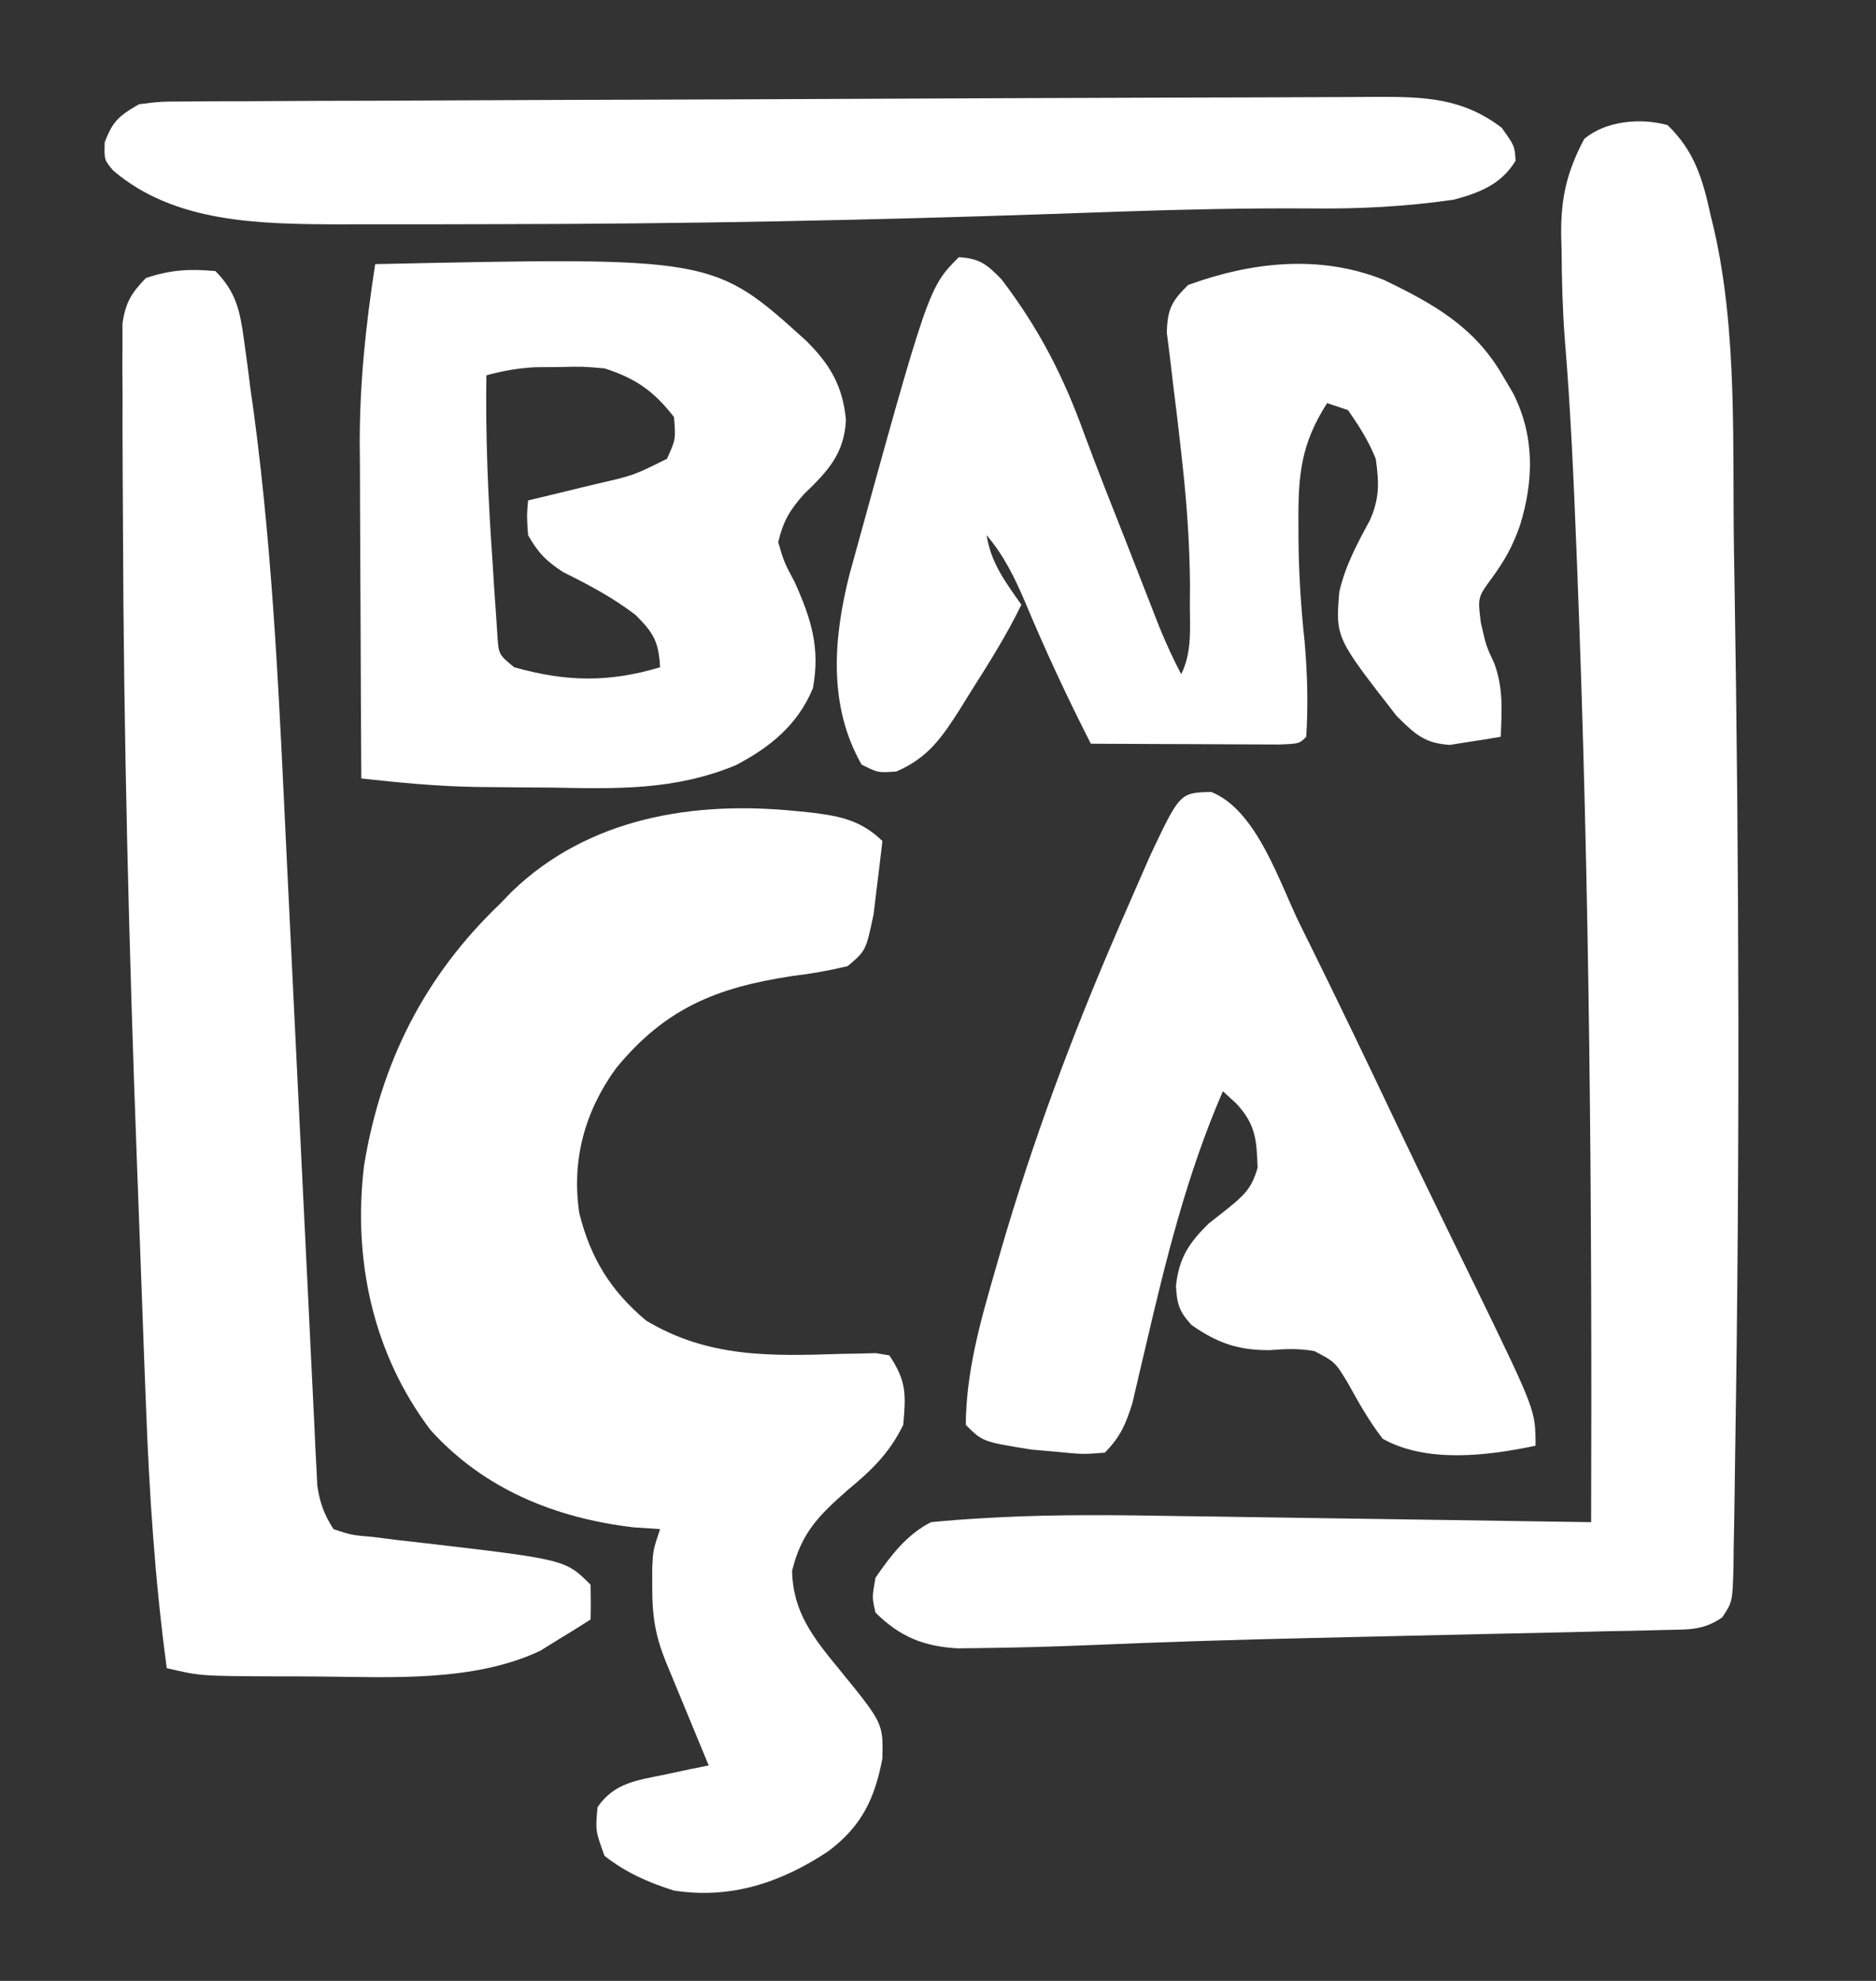 <?xml version="1.0" encoding="UTF-8"?>
<svg version="1.1" xmlns="http://www.w3.org/2000/svg" width="270" height="285">
<rect width="100%" height="100%" fill="#333333" stroke="none"/>
<path d="M0 0 C3.883 3.733 5.079 7.817 6.188 12.938 C6.352 13.608 6.516 14.279 6.686 14.971 C10.103 29.983 9.314 46.071 9.562 61.375 C9.583 62.613 9.604 63.851 9.626 65.126 C10.313 106.99 10.413 148.891 9.736 190.756 C9.704 192.774 9.677 194.792 9.654 196.809 C9.622 199.526 9.57 202.241 9.512 204.957 C9.505 205.741 9.499 206.525 9.492 207.332 C9.349 212.476 9.349 212.476 7.875 214.688 C5.125 216.613 2.907 216.435 -0.43 216.508 C-1.079 216.527 -1.729 216.545 -2.398 216.564 C-4.557 216.621 -6.716 216.658 -8.875 216.695 C-10.398 216.732 -11.921 216.77 -13.444 216.81 C-17.477 216.911 -21.511 216.995 -25.545 217.075 C-29.542 217.157 -33.539 217.252 -37.535 217.348 C-42.228 217.459 -46.921 217.571 -51.615 217.674 C-62.128 217.91 -72.634 218.24 -83.14 218.689 C-88.423 218.907 -93.702 219.056 -98.988 219.114 C-100.038 219.126 -101.088 219.138 -102.169 219.15 C-107.016 218.893 -110.525 217.475 -114 214 C-114.5 211.812 -114.5 211.812 -114 209 C-111.815 205.829 -109.481 202.741 -106 201 C-103.509 200.755 -101.043 200.567 -98.545 200.43 C-97.788 200.387 -97.032 200.345 -96.252 200.301 C-87.589 199.863 -78.947 199.976 -70.277 200.121 C-68.553 200.145 -66.828 200.169 -65.104 200.193 C-60.627 200.255 -56.151 200.324 -51.675 200.395 C-47.082 200.466 -42.489 200.531 -37.896 200.596 C-28.931 200.724 -19.965 200.859 -11 201 C-10.855 155.274 -11.201 109.635 -13 63.938 C-13.042 62.873 -13.084 61.808 -13.127 60.711 C-13.526 50.694 -13.962 40.7 -14.795 30.708 C-15.113 26.513 -15.222 22.331 -15.25 18.125 C-15.271 17.336 -15.291 16.547 -15.312 15.734 C-15.348 10.396 -14.495 6.739 -12 2 C-8.917 -0.626 -3.855 -1.077 0 0 Z " fill="#FFFFFF" transform="translate(240,18)"/>
<path d="M0 0 C1.161 0.116 1.161 0.116 2.346 0.234 C6.491 0.752 9.385 1.373 12.438 4.312 C12.182 6.564 11.907 8.814 11.625 11.062 C11.399 12.942 11.399 12.942 11.168 14.859 C10.062 20.086 10.062 20.086 7.438 22.312 C4.689 22.967 2.16 23.411 -0.625 23.75 C-11.448 25.398 -18.831 28.372 -25.938 37.055 C-30.416 43.277 -32.31 50.194 -31.195 57.828 C-29.593 64.278 -26.678 69.045 -21.562 73.312 C-12.625 78.675 -3.647 78.426 6.445 78.098 C7.314 78.083 8.183 78.069 9.078 78.055 C9.867 78.033 10.657 78.011 11.47 77.988 C12.119 78.095 12.768 78.202 13.438 78.312 C15.921 82.038 15.818 83.9 15.438 88.312 C13.433 92.387 10.916 94.82 7.438 97.688 C3.234 101.388 0.777 103.851 -0.562 109.312 C-0.441 115.28 2.528 118.994 6.223 123.48 C12.548 131.234 12.548 131.234 12.438 136.312 C11.311 142.149 9.446 146.052 4.645 149.66 C-2.153 154.17 -9.38 156.581 -17.562 155.312 C-21.285 154.133 -24.485 152.737 -27.562 150.312 C-28.875 146.688 -28.875 146.688 -28.562 143.312 C-26.149 139.795 -22.883 139.458 -18.875 138.625 C-17.696 138.374 -16.516 138.122 -15.301 137.863 C-13.945 137.591 -13.945 137.591 -12.562 137.312 C-13.056 136.12 -13.55 134.928 -14.059 133.699 C-14.706 132.133 -15.353 130.566 -16 129 C-16.325 128.214 -16.651 127.429 -16.986 126.619 C-17.455 125.483 -17.455 125.483 -17.934 124.324 C-18.222 123.628 -18.51 122.931 -18.806 122.214 C-20.261 118.557 -20.698 115.73 -20.688 111.812 C-20.69 110.853 -20.693 109.894 -20.695 108.906 C-20.562 106.312 -20.562 106.312 -19.562 103.312 C-20.8 103.23 -22.038 103.147 -23.312 103.062 C-34.574 101.754 -44.909 97.574 -52.598 89.059 C-60.907 78.068 -63.784 64.574 -62.172 51.031 C-59.743 36.209 -53.492 23.743 -42.562 13.312 C-42.012 12.743 -41.462 12.173 -40.895 11.586 C-29.812 0.914 -14.684 -1.484 0 0 Z " fill="#FFFFFF" transform="translate(114.562,116.688)"/>
<path d="M0 0 C2.961 2.975 3.542 5.703 4.098 9.785 C4.34 11.546 4.34 11.546 4.588 13.342 C4.745 14.57 4.901 15.797 5.062 17.062 C5.223 18.201 5.383 19.34 5.549 20.514 C8.371 41.671 9.249 63.096 10.262 84.4 C10.443 88.205 10.63 92.01 10.818 95.815 C11.352 106.607 11.879 117.4 12.396 128.194 C12.714 134.852 13.042 141.509 13.375 148.167 C13.5 150.689 13.621 153.212 13.738 155.734 C13.902 159.235 14.077 162.734 14.254 166.234 C14.3 167.271 14.345 168.309 14.393 169.377 C14.443 170.328 14.493 171.279 14.545 172.259 C14.585 173.083 14.625 173.907 14.666 174.756 C15.034 177.229 15.647 178.9 17 181 C19.587 181.861 19.587 181.861 22.688 182.125 C23.85 182.273 25.013 182.421 26.211 182.574 C28.087 182.785 28.087 182.785 30 183 C50.38 185.38 50.38 185.38 54 189 C54.041 190.666 54.043 192.334 54 194 C52.477 194.988 50.93 195.938 49.375 196.875 C48.516 197.409 47.658 197.942 46.773 198.492 C37.239 203.006 25.322 202.302 14.974 202.206 C12.908 202.187 10.842 202.185 8.775 202.186 C-2.175 202.137 -2.175 202.137 -7 201 C-8.709 188.34 -9.528 175.761 -10 163 C-10.08 160.921 -10.161 158.842 -10.242 156.763 C-10.46 151.059 -10.665 145.354 -10.869 139.65 C-11.003 135.928 -11.142 132.207 -11.282 128.485 C-12.43 97.793 -13.213 67.114 -13.304 36.399 C-13.312 34.196 -13.326 31.994 -13.341 29.792 C-13.368 25.709 -13.367 21.626 -13.363 17.543 C-13.372 16.326 -13.382 15.11 -13.391 13.856 C-13.385 12.743 -13.379 11.629 -13.372 10.481 C-13.373 9.514 -13.374 8.546 -13.374 7.549 C-12.931 4.531 -12.108 3.179 -10 1 C-6.42 -0.193 -3.757 -0.335 0 0 Z " fill="#FFFFFF" transform="translate(31,39)"/>
<path d="M0 0 C3.021 0.198 4.009 1.01 6.148 3.195 C11.512 10.252 15.011 17.023 18.044 25.413 C19.947 30.563 21.984 35.662 23.996 40.77 C24.74 42.663 25.48 44.558 26.218 46.453 C26.677 47.627 27.136 48.802 27.609 50.012 C28.022 51.068 28.434 52.125 28.858 53.214 C29.813 55.542 30.834 57.772 32 60 C33.611 56.777 33.235 53.29 33.25 49.75 C33.255 48.894 33.261 48.038 33.266 47.156 C33.225 41.446 32.839 35.816 32.223 30.141 C32.15 29.468 32.077 28.796 32.003 28.103 C31.632 24.734 31.234 21.369 30.804 18.007 C30.658 16.767 30.513 15.527 30.363 14.25 C30.151 12.587 30.151 12.587 29.935 10.891 C30.011 7.502 30.606 6.35 33 4 C42.186 0.652 52.01 -0.405 61.172 3.273 C68.299 6.698 74.201 10.01 78.25 17 C78.75 17.846 79.25 18.691 79.766 19.562 C82.884 25.721 82.765 32.13 80.75 38.625 C79.679 41.631 78.658 43.474 76.75 46.125 C74.671 48.947 74.671 48.947 75.125 52.562 C75.873 55.888 75.873 55.888 77.062 58.438 C78.387 62.057 78.13 65.158 78 69 C76.442 69.278 74.878 69.521 73.312 69.75 C72.007 69.959 72.007 69.959 70.676 70.172 C66.946 69.932 65.642 68.6 63 66 C54.225 54.737 54.225 54.737 54.75 48.188 C55.593 44.44 57.313 41.261 59.129 37.902 C60.568 34.76 60.492 32.382 60 29 C58.908 26.331 57.681 24.402 56 22 C54.515 21.505 54.515 21.505 53 21 C49.273 26.833 48.833 31.202 48.875 38.062 C48.877 38.823 48.879 39.583 48.881 40.366 C48.919 45.424 49.233 50.391 49.773 55.422 C50.169 59.928 50.283 64.484 50 69 C49 70 49 70 46.133 70.114 C44.881 70.108 43.629 70.103 42.34 70.098 C41.343 70.096 41.343 70.096 40.326 70.093 C38.197 70.088 36.067 70.075 33.938 70.062 C32.497 70.057 31.056 70.053 29.615 70.049 C26.077 70.038 22.538 70.021 19 70 C15.57 63.28 12.417 56.51 9.508 49.551 C8.002 46.027 6.483 42.935 4 40 C4.615 43.995 6.706 46.745 9 50 C6.871 54.392 4.302 58.447 1.688 62.562 C1.214 63.33 0.74 64.098 0.252 64.889 C-2.352 68.975 -4.387 72.033 -9 74 C-11.625 74.188 -11.625 74.188 -14 73 C-18.828 64.509 -18.067 54.851 -15.746 45.672 C-4.374 4.374 -4.374 4.374 0 0 Z " fill="#FFFFFF" transform="translate(138,37)"/>
<path d="M0 0 C48.687 -1.039 48.687 -1.039 62 11 C65.45 14.399 67.314 17.563 67.75 22.438 C67.501 27.307 65.137 29.794 61.727 33.078 C59.668 35.369 58.716 36.995 58 40 C58.848 42.883 58.848 42.883 60.375 45.75 C62.752 51.03 64.07 55.236 63 61 C60.854 66.247 56.805 69.549 51.869 72.102 C43.089 75.736 34.761 75.489 25.438 75.312 C23.886 75.301 22.335 75.291 20.783 75.283 C19.271 75.27 17.758 75.255 16.246 75.238 C15.227 75.227 15.227 75.227 14.187 75.216 C8.757 75.111 3.396 74.598 -2 74 C-2.047 66.566 -2.082 59.133 -2.104 51.699 C-2.114 48.246 -2.128 44.792 -2.151 41.339 C-2.177 37.35 -2.187 33.361 -2.195 29.371 C-2.206 28.158 -2.216 26.945 -2.227 25.695 C-2.228 16.959 -1.337 8.618 0 0 Z M16 16 C15.87 24.913 16.249 33.735 16.875 42.625 C16.954 43.89 17.032 45.154 17.113 46.457 C17.197 47.66 17.281 48.862 17.367 50.102 C17.441 51.188 17.514 52.274 17.589 53.393 C17.762 56.155 17.762 56.155 20 58 C27.477 60.1 33.598 60.221 41 58 C40.792 54.354 40.123 53.123 37.5 50.5 C34.255 47.993 30.712 46.136 27.051 44.309 C24.645 42.774 23.413 41.481 22 39 C21.812 36.25 21.812 36.25 22 34 C23.109 33.734 24.217 33.469 25.359 33.195 C26.823 32.839 28.287 32.482 29.75 32.125 C30.844 31.864 30.844 31.864 31.961 31.598 C37.217 30.388 37.217 30.388 42 28 C43.26 25.191 43.26 25.191 43 22 C40.117 18.269 37.443 16.417 33 15 C29.781 14.722 29.781 14.722 26.438 14.812 C25.322 14.819 24.207 14.825 23.059 14.832 C20.503 14.972 18.446 15.338 16 16 Z " fill="#FFFFFF" transform="translate(54,38)"/>
<path d="M0 0 C6.585 2.603 9.834 13.079 12.812 19.125 C13.525 20.561 13.525 20.561 14.252 22.027 C18.509 30.634 22.658 39.291 26.777 47.965 C28.87 52.365 30.992 56.75 33.129 61.129 C33.716 62.336 34.304 63.544 34.891 64.751 C36.014 67.058 37.141 69.362 38.273 71.665 C46.688 88.988 46.688 88.988 46.688 94.062 C39.795 95.514 31.032 96.603 24.688 93.062 C22.744 90.541 21.22 87.847 19.688 85.062 C17.849 82.018 17.849 82.018 14.863 80.449 C12.596 80.046 10.726 80.131 8.438 80.312 C3.922 80.342 0.86 79.282 -2.832 76.688 C-4.61 74.736 -4.919 73.68 -5.062 71.062 C-4.634 67.066 -3.213 64.885 -0.312 62.062 C0.987 61.042 0.987 61.042 2.312 60 C4.753 58.009 5.829 57.066 6.688 54.062 C6.544 50.033 6.411 47.844 3.633 44.844 C2.991 44.256 2.349 43.668 1.688 43.062 C-3.514 55.041 -6.561 67.465 -9.508 80.141 C-9.672 80.829 -9.835 81.518 -10.004 82.227 C-10.454 84.125 -10.894 86.025 -11.333 87.925 C-12.281 90.961 -13.075 92.819 -15.312 95.062 C-18.492 95.305 -18.492 95.305 -22.188 94.938 C-23.402 94.832 -24.616 94.726 -25.867 94.617 C-32.888 93.487 -32.888 93.487 -35.312 91.062 C-35.267 83.529 -33.268 76.367 -31.188 69.188 C-30.872 68.088 -30.556 66.989 -30.231 65.856 C-25.657 50.152 -20.049 35.128 -13.562 20.125 C-13.276 19.462 -12.99 18.799 -12.695 18.116 C-11.869 16.212 -11.038 14.31 -10.203 12.41 C-9.719 11.307 -9.234 10.203 -8.735 9.067 C-4.499 0.122 -4.499 0.122 0 0 Z " fill="#FFFFFF" transform="translate(174.312,113.938)"/>
<path d="M0 0 C1.62 -0.006 3.24 -0.013 4.861 -0.019 C5.608 -0.024 6.356 -0.03 7.126 -0.036 C14.06 -0.055 19.551 0.077 25.241 4.402 C27.116 7.027 27.116 7.027 27.241 9.152 C25.222 12.518 22.041 13.784 18.339 14.757 C11.341 15.769 4.607 16.102 -2.45 16.015 C-11.458 15.962 -20.443 16.153 -29.446 16.464 C-31.399 16.531 -31.399 16.531 -33.391 16.599 C-35.433 16.669 -37.475 16.74 -39.517 16.81 C-66.037 17.723 -92.544 18.249 -119.081 18.274 C-121.368 18.277 -123.655 18.284 -125.943 18.292 C-129.552 18.304 -133.162 18.304 -136.771 18.295 C-138.71 18.293 -140.649 18.298 -142.588 18.304 C-153.615 18.247 -165.807 18.09 -174.602 10.554 C-175.884 9.027 -175.884 9.027 -175.821 6.527 C-174.659 3.428 -173.732 2.68 -170.884 1.027 C-167.849 0.642 -167.849 0.642 -164.222 0.628 C-163.553 0.621 -162.884 0.615 -162.196 0.608 C-159.956 0.589 -157.717 0.592 -155.477 0.594 C-153.87 0.585 -152.263 0.575 -150.656 0.564 C-146.288 0.536 -141.919 0.527 -137.551 0.521 C-132.965 0.511 -128.38 0.485 -123.794 0.461 C-115.09 0.417 -106.385 0.388 -97.68 0.365 C-87.845 0.339 -78.01 0.295 -68.175 0.249 C-52.817 0.179 -37.459 0.118 -22.102 0.071 C-21.349 0.069 -20.596 0.066 -19.82 0.064 C-16.268 0.053 -12.716 0.043 -9.164 0.037 C-6.109 0.031 -3.055 0.017 0 0 Z " fill="#FFFFFF" transform="translate(190.884,13.973)"/>
</svg>
